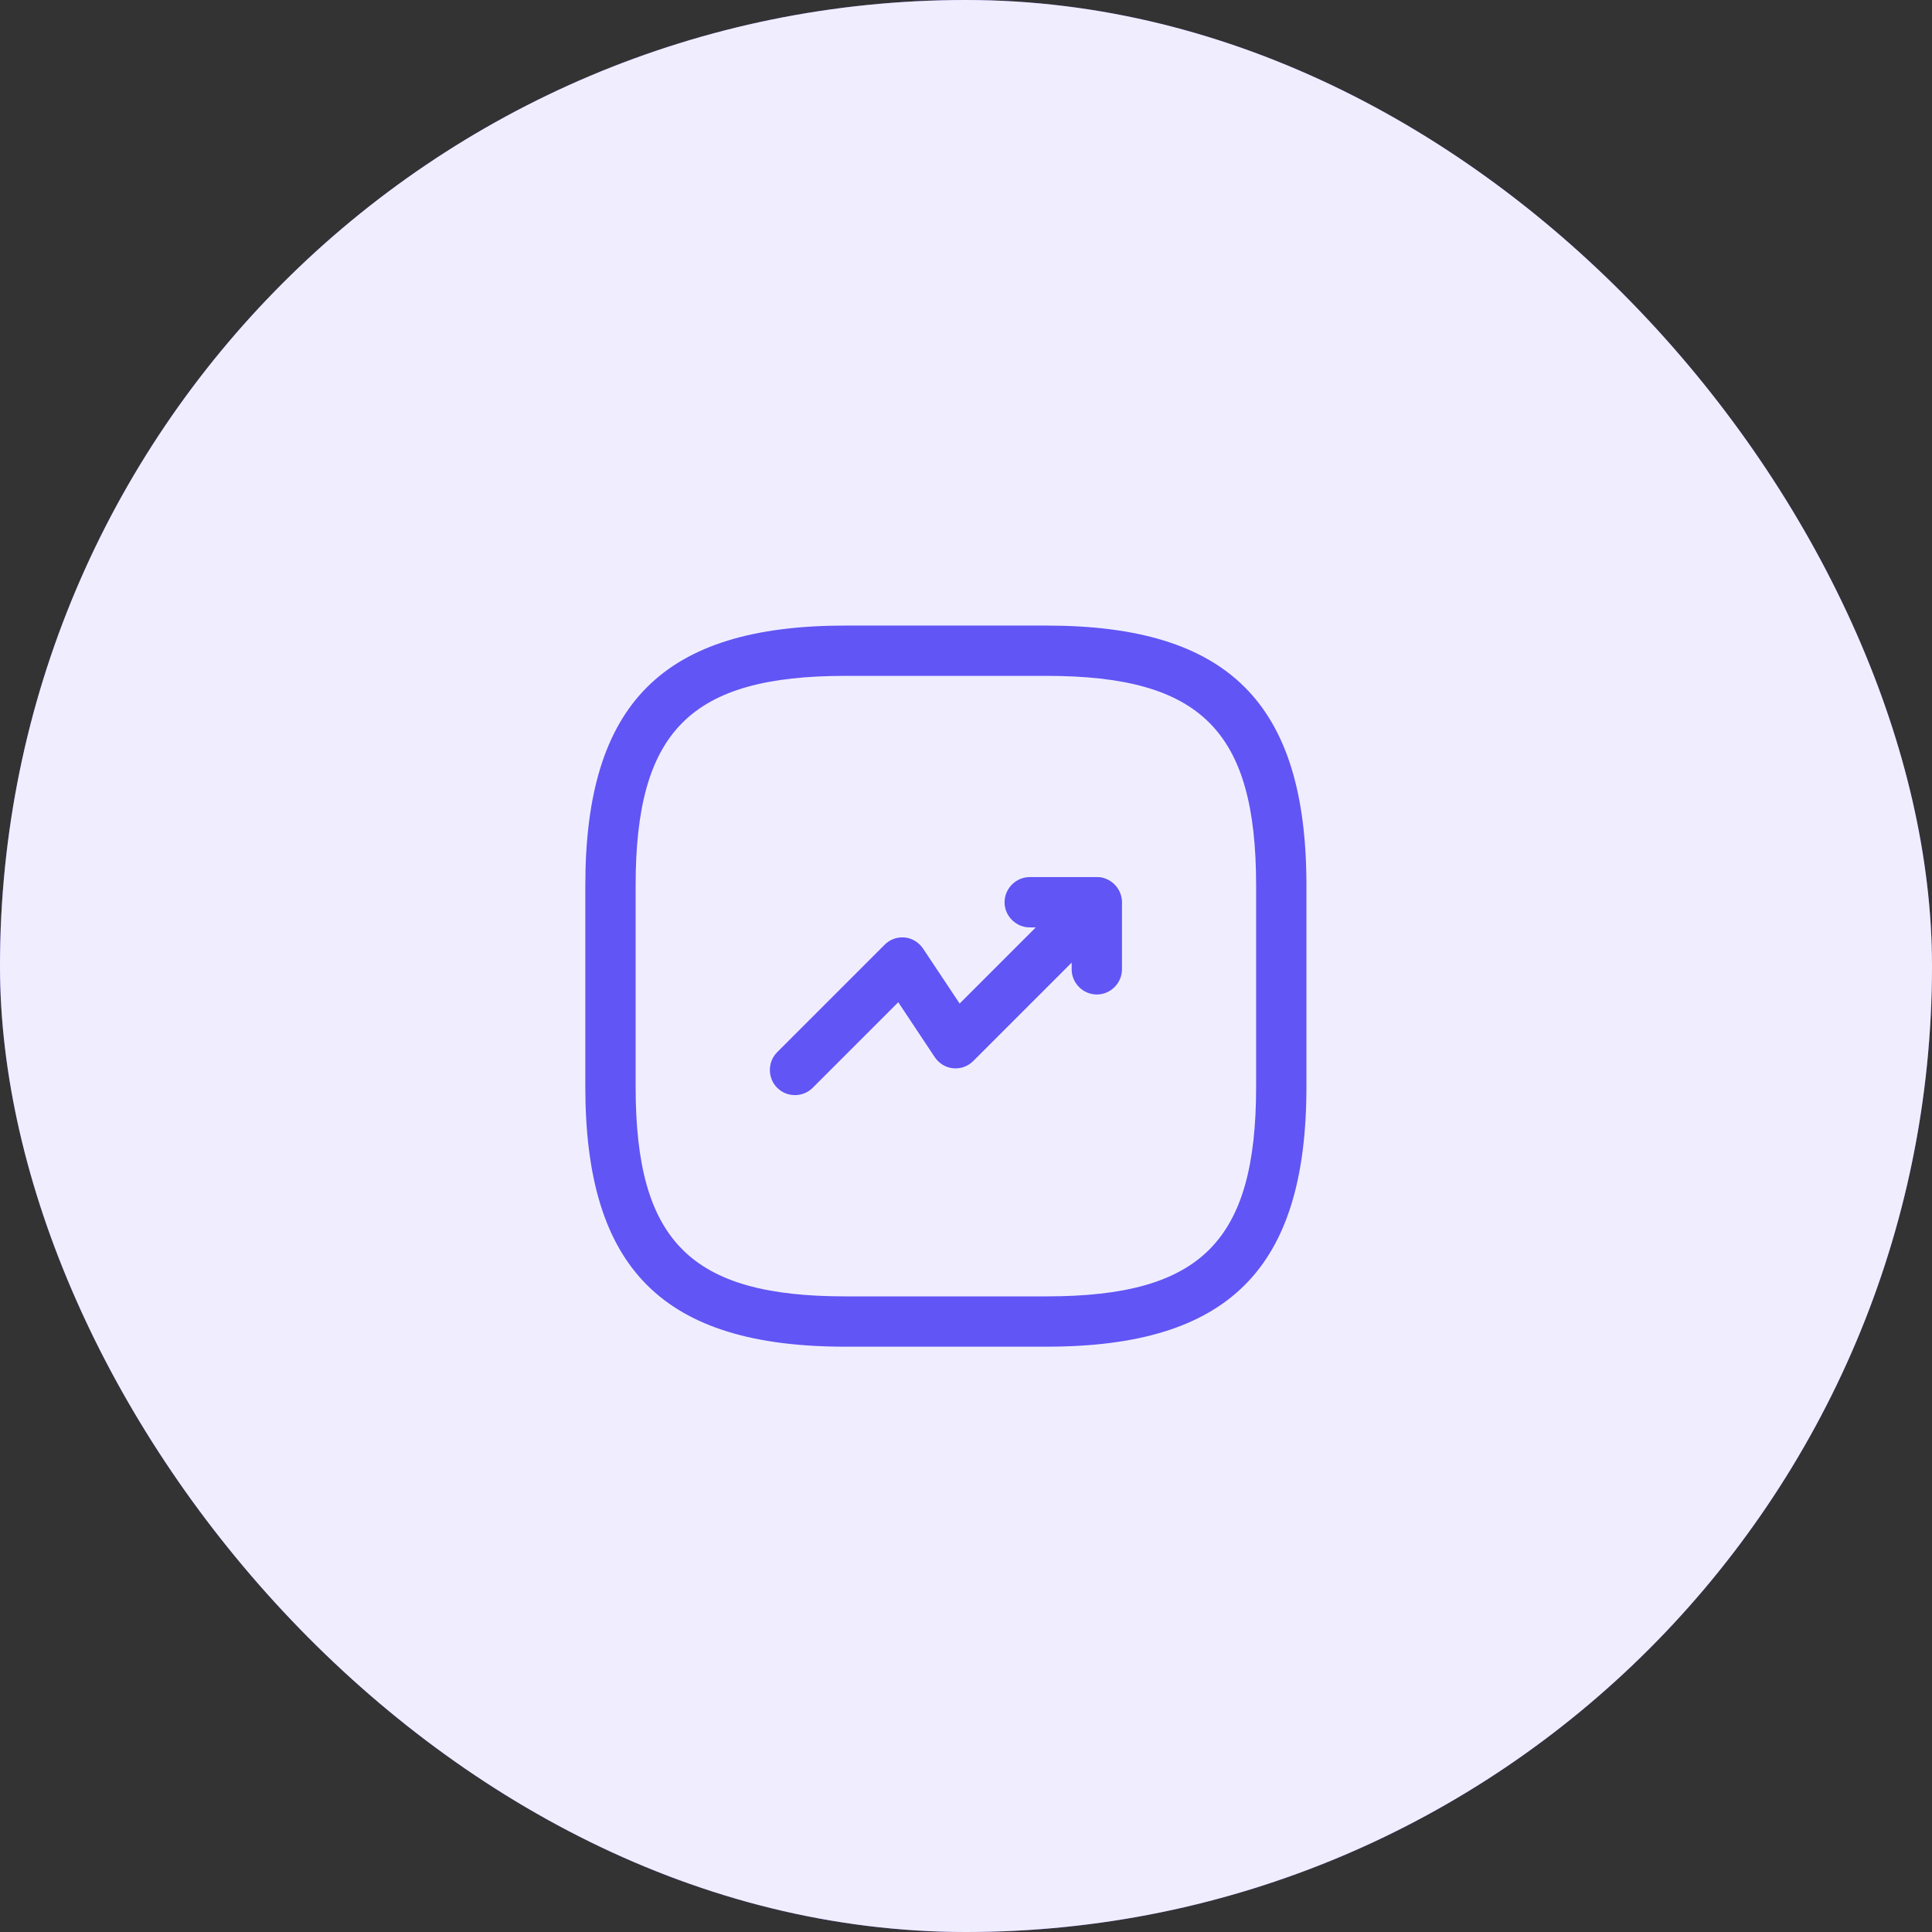 <svg width="48" height="48" viewBox="0 0 48 48" fill="none" xmlns="http://www.w3.org/2000/svg">
<rect x="0" y="0" width="48" height="48" fill="#333333" stroke="none"/>
<rect width="48" height="48" rx="24" fill="#6155F5"/>
<rect width="48" height="48" rx="24" fill="white" fill-opacity="0.9"/>
<path d="M19.75 27.208C19.592 27.208 19.433 27.15 19.308 27.025C19.067 26.783 19.067 26.383 19.308 26.142L21.975 23.475C22.108 23.341 22.283 23.275 22.475 23.291C22.658 23.308 22.825 23.408 22.933 23.567L23.842 24.933L26.8 21.975C27.042 21.733 27.442 21.733 27.683 21.975C27.925 22.216 27.925 22.616 27.683 22.858L24.183 26.358C24.05 26.491 23.875 26.558 23.683 26.541C23.5 26.525 23.333 26.425 23.225 26.267L22.317 24.9L20.192 27.025C20.067 27.15 19.908 27.208 19.75 27.208Z" fill="#6155F5"/>
<path d="M27.25 24.708C26.908 24.708 26.625 24.425 26.625 24.083V23.041H25.583C25.242 23.041 24.958 22.758 24.958 22.416C24.958 22.075 25.242 21.791 25.583 21.791H27.25C27.592 21.791 27.875 22.075 27.875 22.416V24.083C27.875 24.425 27.592 24.708 27.25 24.708Z" fill="#6155F5"/>
<path d="M26 33.458H21C16.475 33.458 14.542 31.525 14.542 27V22C14.542 17.475 16.475 15.542 21 15.542H26C30.525 15.542 32.458 17.475 32.458 22V27C32.458 31.525 30.525 33.458 26 33.458ZM21 16.792C17.158 16.792 15.792 18.158 15.792 22V27C15.792 30.842 17.158 32.208 21 32.208H26C29.842 32.208 31.208 30.842 31.208 27V22C31.208 18.158 29.842 16.792 26 16.792H21Z" fill="#6155F5"/>
</svg>
